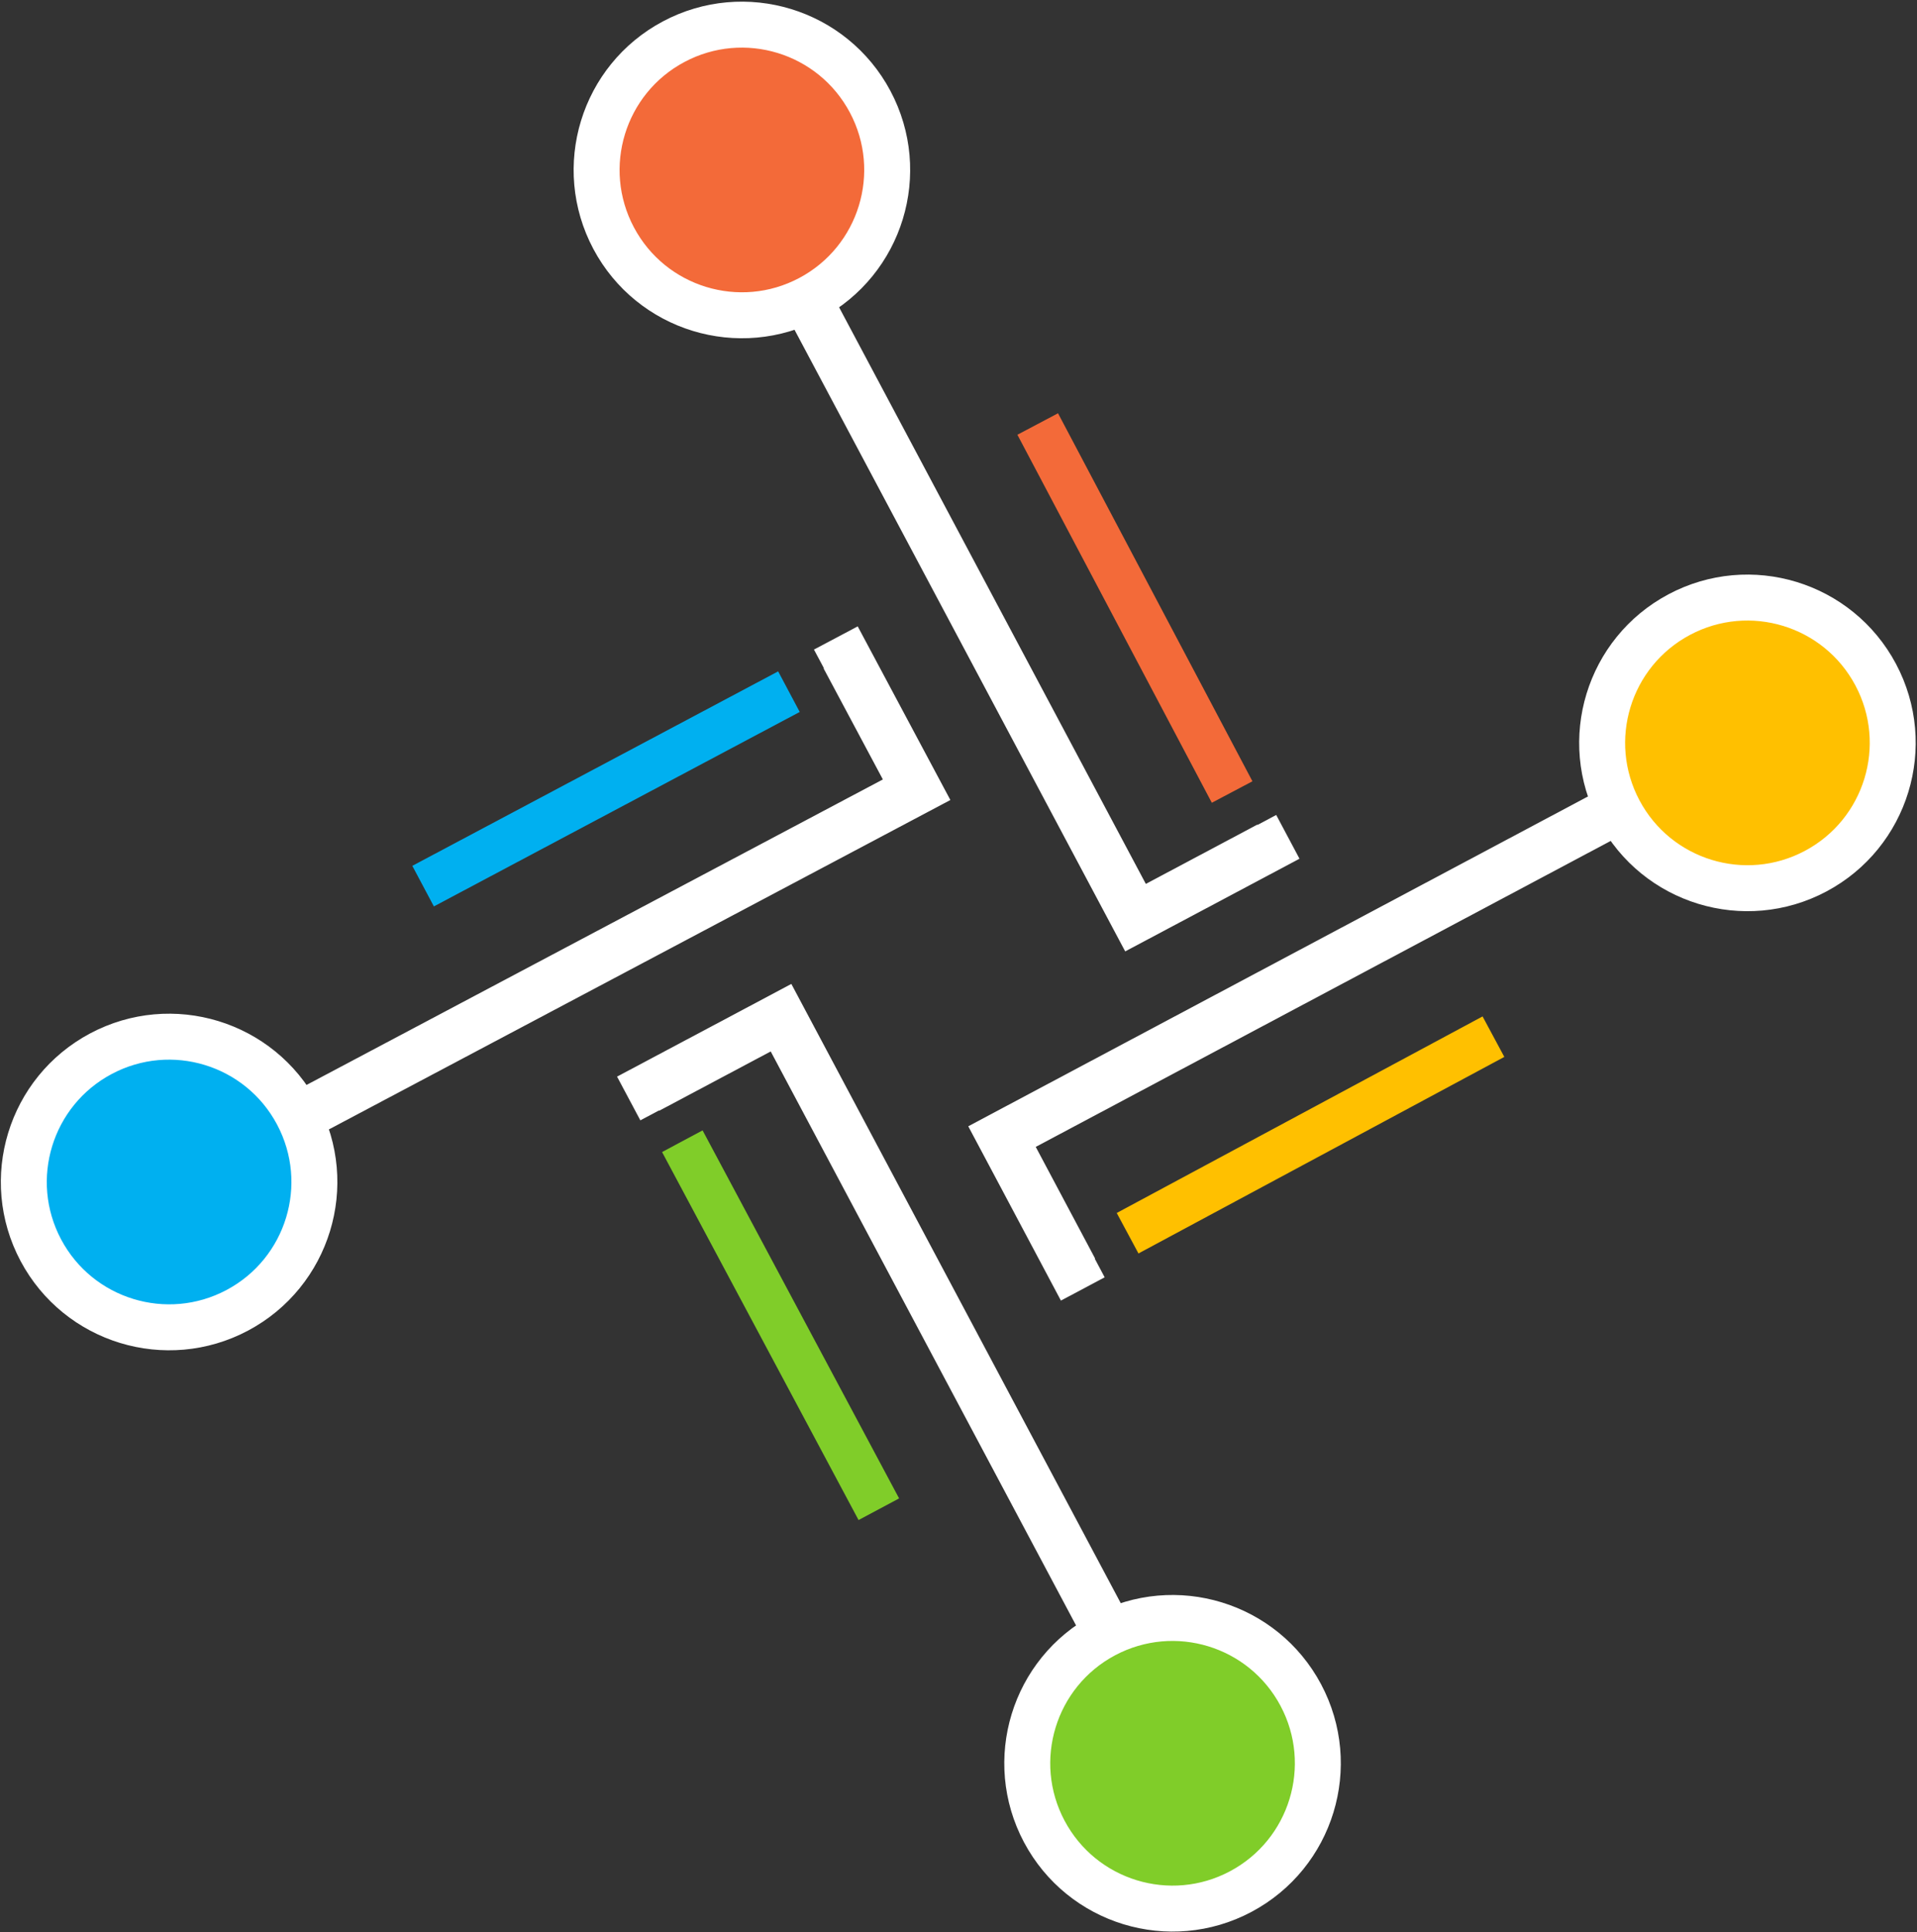 <svg width="917" height="924" xmlns="http://www.w3.org/2000/svg" xmlns:xlink="http://www.w3.org/1999/xlink" xml:space="preserve" overflow="hidden"><rect width="100%" height="100%" fill="#333333" stroke="none"/><defs><clipPath id="clip0"><rect x="1709" y="475" width="917" height="924"/></clipPath></defs><g clip-path="url(#clip0)" transform="translate(-1709 -475)"><path d="M2002.54 588.913C1984.52 555.032 1997.38 512.956 2031.26 494.935 2065.13 476.913 2107.21 489.77 2125.24 523.651 2143.26 557.532 2130.4 599.609 2096.52 617.63 2062.64 635.652 2020.56 622.795 2002.54 588.913Z" stroke="#FFFFFF" stroke-width="21.98" stroke-miterlimit="8" fill="#F36A39" fill-rule="evenodd"/><path d="M2205.39 677.782 2298.39 853.782" stroke="#F36A39" stroke-width="21.98" stroke-miterlimit="8" fill="#FFFFFF" fill-rule="evenodd"/><path d="M2319.26 865.48 2329.89 885.459 2271.42 916.55 2271.42 916.55 2267.61 918.572 2248.49 928.737 2247.46 929.283 2082.89 619.993 2103.03 609.282 2256.89 898.44 2310.21 870.092 2310.29 870.251Z" stroke="#FFFFFF" stroke-width="1.066" stroke-miterlimit="8" fill="#FFFFFF" fill-rule="evenodd"/><path d="M2512.25 768.935C2546.14 750.913 2588.21 763.769 2606.24 797.651 2624.26 831.533 2611.4 873.609 2577.52 891.631 2543.64 909.65 2501.56 896.797 2483.54 862.915 2465.52 829.033 2478.38 786.957 2512.25 768.935Z" stroke="#FFFFFF" stroke-width="21.98" stroke-miterlimit="8" fill="#FFC000" fill-rule="evenodd"/><path d="M2423.39 970.781 2248.39 1064.78" stroke="#FFC000" stroke-width="21.98" stroke-miterlimit="8" fill="#FFFFFF" fill-rule="evenodd"/><path d="M2236.7 1085.65 2216.71 1096.28 2185.63 1037.81 2185.63 1037.81 2183.6 1034 2173.43 1014.89 2172.89 1013.86 2482.18 849.282 2492.89 869.425 2203.73 1023.28 2232.09 1076.6 2231.93 1076.67Z" stroke="#FFFFFF" stroke-width="1.066" stroke-miterlimit="8" fill="#FFFFFF" fill-rule="evenodd"/><path d="M2331.24 1285.65C2349.26 1319.54 2336.4 1361.61 2302.52 1379.63 2268.64 1397.65 2226.57 1384.8 2208.54 1350.91 2190.52 1317.03 2203.38 1274.95 2237.25 1256.93 2271.14 1238.92 2313.21 1251.77 2331.24 1285.65Z" stroke="#FFFFFF" stroke-width="21.98" stroke-miterlimit="8" fill="#80CD29" fill-rule="evenodd"/><path d="M2129.39 1196.78 2035.39 1020.78" stroke="#80CD29" stroke-width="21.98" stroke-miterlimit="8" fill="#FFFFFF" fill-rule="evenodd"/><path d="M2015.53 1010.08 2004.89 990.106 2063.36 959.025 2063.36 959.025 2067.18 956.992 2086.29 946.828 2087.32 946.282 2251.89 1255.57 2231.75 1266.28 2077.89 977.128 2024.58 1005.47 2024.5 1005.32Z" stroke="#FFFFFF" stroke-width="1.066" stroke-miterlimit="8" fill="#FFFFFF" fill-rule="evenodd"/><path d="M1822.52 1101.64C1788.64 1119.65 1746.57 1106.79 1728.54 1072.92 1710.52 1039.03 1723.38 996.959 1757.26 978.936 1791.14 960.912 1833.22 973.769 1851.24 1007.66 1869.26 1041.53 1856.4 1083.61 1822.52 1101.64Z" stroke="#FFFFFF" stroke-width="21.98" stroke-miterlimit="8" fill="#00B0F0" fill-rule="evenodd"/><path d="M1911.39 898.784 2086.39 805.784" stroke="#00B0F0" stroke-width="21.98" stroke-miterlimit="8" fill="#FFFFFF" fill-rule="evenodd"/><path d="M2099.08 785.87 2119.07 775.283 2150.15 833.516 2150.15 833.516 2152.18 837.317 2162.34 856.353 2162.89 857.379 1853.6 1021.28 1842.89 1001.22 2132.04 847.988 2103.69 794.891 2103.85 794.806Z" stroke="#FFFFFF" stroke-width="1.066" stroke-miterlimit="8" fill="#FFFFFF" fill-rule="evenodd"/></g></svg>